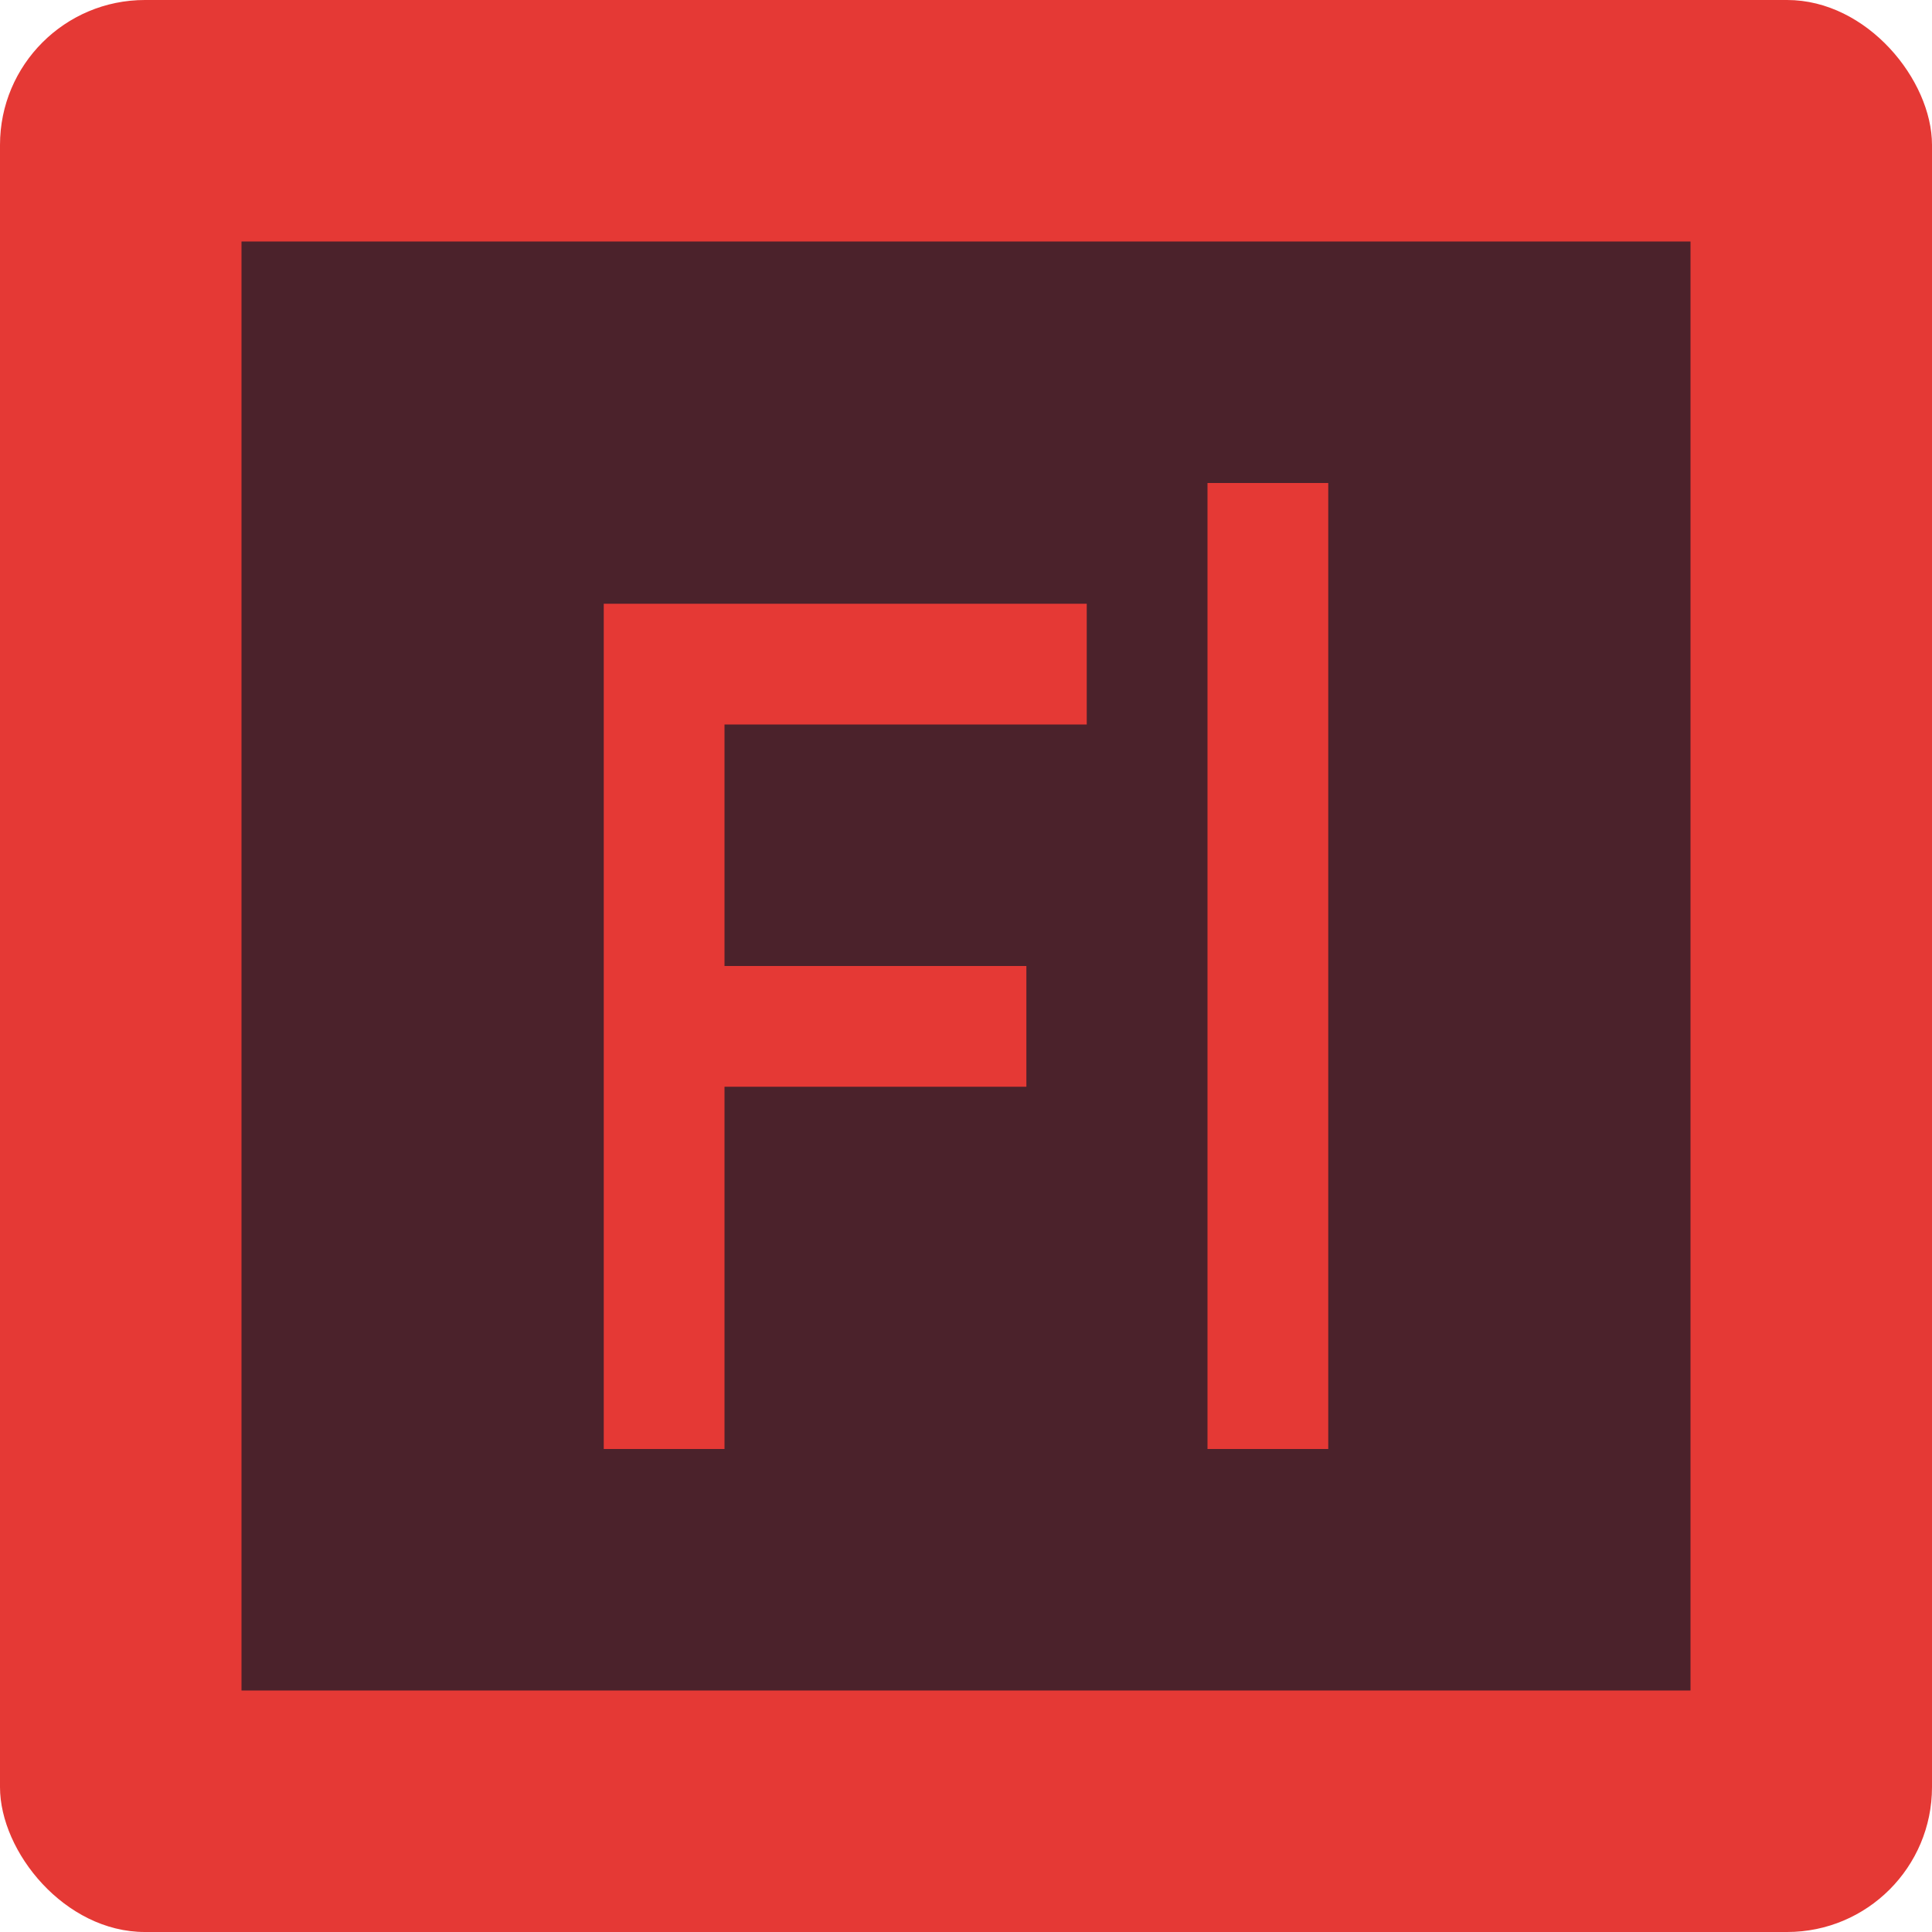 <svg xmlns="http://www.w3.org/2000/svg" width="16" height="16" version="1.1">
 <rect style="fill:#e53935" width="16" height="16" x="0" y="0" ry="1.2"/>
 <rect style="fill:#4b222b" width="12" height="12" x="2" y="2"/>
 <path style="fill:#e53935" d="M 5,5 H 9 V 6 H 6 V 8 H 8.5 V 9 H 6 v 3 H 5 V 5"/>
 <path style="fill:#e53935" d="m 10,4 h 1 V 12 H 10 V 4"/>
</svg>
